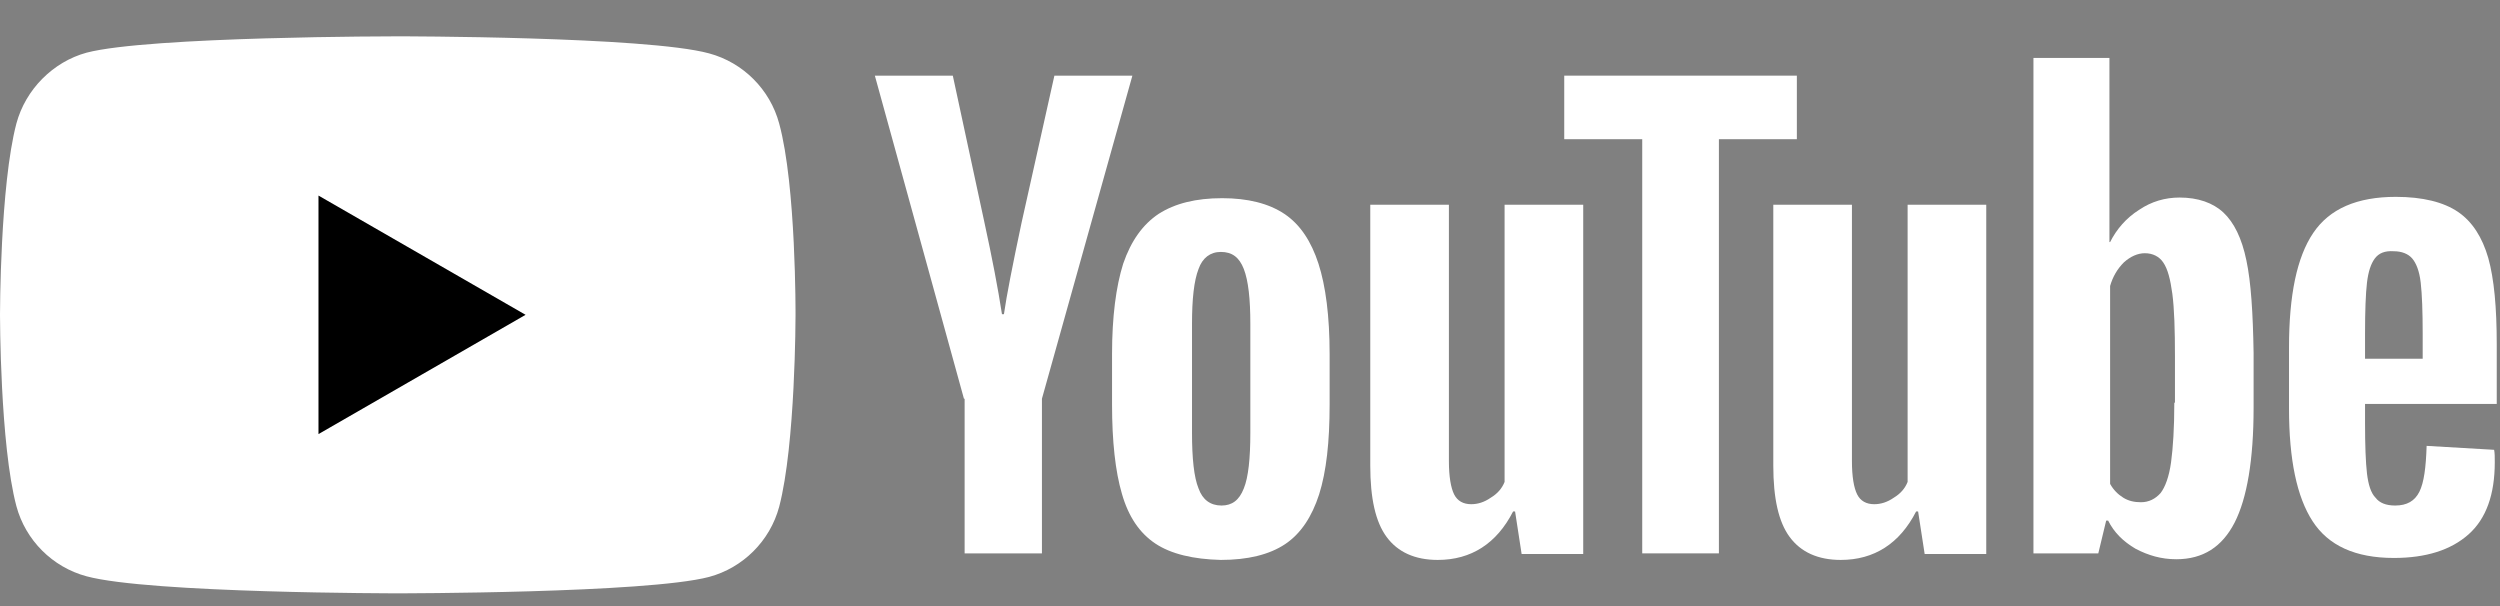 <svg width="66" height="16" viewBox="0 0 66 16" fill="none" xmlns="http://www.w3.org/2000/svg">
<rect x="0" y="0" width="66" height="16" fill="#808080" stroke="none"/>
<path d="M20.57 3.26C20.328 2.36 19.618 1.651 18.719 1.409C17.075 0.959 10.501 0.959 10.501 0.959C10.501 0.959 3.927 0.959 2.284 1.391C1.401 1.633 0.675 2.36 0.433 3.26C0 4.903 0 8.311 0 8.311C0 8.311 0 11.737 0.433 13.363C0.675 14.262 1.384 14.972 2.284 15.214C3.944 15.664 10.501 15.664 10.501 15.664C10.501 15.664 17.075 15.664 18.719 15.231C19.618 14.989 20.328 14.28 20.57 13.38C21.002 11.737 21.002 8.329 21.002 8.329C21.002 8.329 21.02 4.903 20.57 3.26Z" fill="white"/>
<path d="M8.408 5.163V11.46L13.875 8.311L8.408 5.163Z" fill="black"/>
<path d="M30.5 14.349C30.085 14.072 29.791 13.64 29.618 13.034C29.445 12.446 29.358 11.65 29.358 10.681V9.349C29.358 8.363 29.462 7.567 29.652 6.962C29.86 6.356 30.172 5.924 30.587 5.647C31.019 5.37 31.573 5.232 32.265 5.232C32.94 5.232 33.493 5.37 33.908 5.647C34.324 5.924 34.618 6.374 34.808 6.962C34.998 7.55 35.102 8.346 35.102 9.349V10.681C35.102 11.668 35.016 12.446 34.825 13.052C34.635 13.64 34.341 14.09 33.926 14.366C33.51 14.643 32.94 14.782 32.23 14.782C31.504 14.764 30.915 14.626 30.5 14.349ZM32.836 12.896C32.957 12.602 33.009 12.1 33.009 11.425V8.554C33.009 7.896 32.957 7.412 32.836 7.1C32.715 6.789 32.524 6.651 32.23 6.651C31.953 6.651 31.746 6.806 31.642 7.1C31.521 7.412 31.469 7.896 31.469 8.554V11.425C31.469 12.1 31.521 12.602 31.642 12.896C31.746 13.19 31.953 13.346 32.248 13.346C32.524 13.346 32.715 13.207 32.836 12.896Z" fill="white"/>
<path d="M62.437 10.699V11.166C62.437 11.754 62.454 12.204 62.488 12.498C62.523 12.792 62.592 13.017 62.713 13.138C62.817 13.276 62.99 13.346 63.232 13.346C63.544 13.346 63.751 13.225 63.872 12.982C63.993 12.74 64.045 12.342 64.063 11.771L65.845 11.875C65.862 11.962 65.862 12.065 65.862 12.204C65.862 13.052 65.637 13.692 65.17 14.107C64.703 14.522 64.045 14.73 63.198 14.73C62.177 14.73 61.468 14.401 61.053 13.761C60.637 13.121 60.43 12.135 60.43 10.785V9.176C60.43 7.792 60.637 6.789 61.07 6.149C61.502 5.509 62.229 5.197 63.25 5.197C63.959 5.197 64.513 5.336 64.893 5.595C65.274 5.855 65.533 6.27 65.689 6.806C65.845 7.36 65.914 8.121 65.914 9.09V10.664H62.437V10.699ZM62.696 6.823C62.592 6.962 62.523 7.169 62.488 7.464C62.454 7.758 62.437 8.207 62.437 8.813V9.47H63.959V8.813C63.959 8.225 63.942 7.775 63.907 7.464C63.872 7.152 63.786 6.945 63.682 6.823C63.578 6.702 63.405 6.633 63.198 6.633C62.956 6.616 62.8 6.685 62.696 6.823Z" fill="white"/>
<path d="M25.448 10.526L23.096 1.997H25.154L25.985 5.855C26.192 6.806 26.348 7.619 26.452 8.294H26.504C26.573 7.81 26.729 7.014 26.971 5.872L27.836 1.997H29.895L27.507 10.526V14.609H25.466V10.526H25.448Z" fill="white"/>
<path d="M41.797 5.405V14.626H40.171L39.998 13.502H39.946C39.514 14.349 38.839 14.782 37.957 14.782C37.351 14.782 36.901 14.574 36.607 14.176C36.313 13.778 36.175 13.155 36.175 12.29V5.405H38.251V12.169C38.251 12.585 38.303 12.879 38.389 13.052C38.476 13.225 38.631 13.311 38.839 13.311C39.012 13.311 39.185 13.259 39.358 13.138C39.531 13.034 39.652 12.896 39.721 12.723V5.405H41.797Z" fill="white"/>
<path d="M52.437 5.405V14.626H50.811L50.638 13.502H50.586C50.153 14.349 49.479 14.782 48.596 14.782C47.991 14.782 47.541 14.574 47.247 14.176C46.953 13.778 46.815 13.155 46.815 12.29V5.405H48.891V12.169C48.891 12.585 48.942 12.879 49.029 13.052C49.115 13.225 49.271 13.311 49.479 13.311C49.652 13.311 49.825 13.259 49.998 13.138C50.171 13.034 50.292 12.896 50.361 12.723V5.405H52.437Z" fill="white"/>
<path d="M47.437 3.675H45.379V14.609H43.355V3.675H41.296V1.997H47.437V3.675Z" fill="white"/>
<path d="M59.305 6.876C59.184 6.287 58.976 5.872 58.7 5.613C58.423 5.353 58.025 5.215 57.541 5.215C57.16 5.215 56.797 5.319 56.468 5.543C56.139 5.751 55.88 6.045 55.707 6.391H55.689V1.53H53.683V14.609H55.395L55.603 13.744H55.655C55.81 14.055 56.053 14.297 56.381 14.488C56.71 14.661 57.056 14.764 57.454 14.764C58.163 14.764 58.665 14.436 58.994 13.796C59.322 13.155 59.495 12.135 59.495 10.768V9.315C59.478 8.26 59.426 7.446 59.305 6.876ZM57.402 10.63C57.402 11.304 57.367 11.823 57.316 12.204C57.264 12.585 57.16 12.861 57.039 13.017C56.9 13.173 56.727 13.259 56.52 13.259C56.347 13.259 56.191 13.225 56.053 13.138C55.914 13.052 55.793 12.931 55.707 12.775V7.55C55.776 7.308 55.897 7.1 56.07 6.927C56.243 6.772 56.433 6.685 56.624 6.685C56.831 6.685 57.004 6.772 57.108 6.927C57.229 7.1 57.298 7.377 57.35 7.758C57.402 8.156 57.419 8.709 57.419 9.419V10.63H57.402Z" fill="white"/>
</svg>
